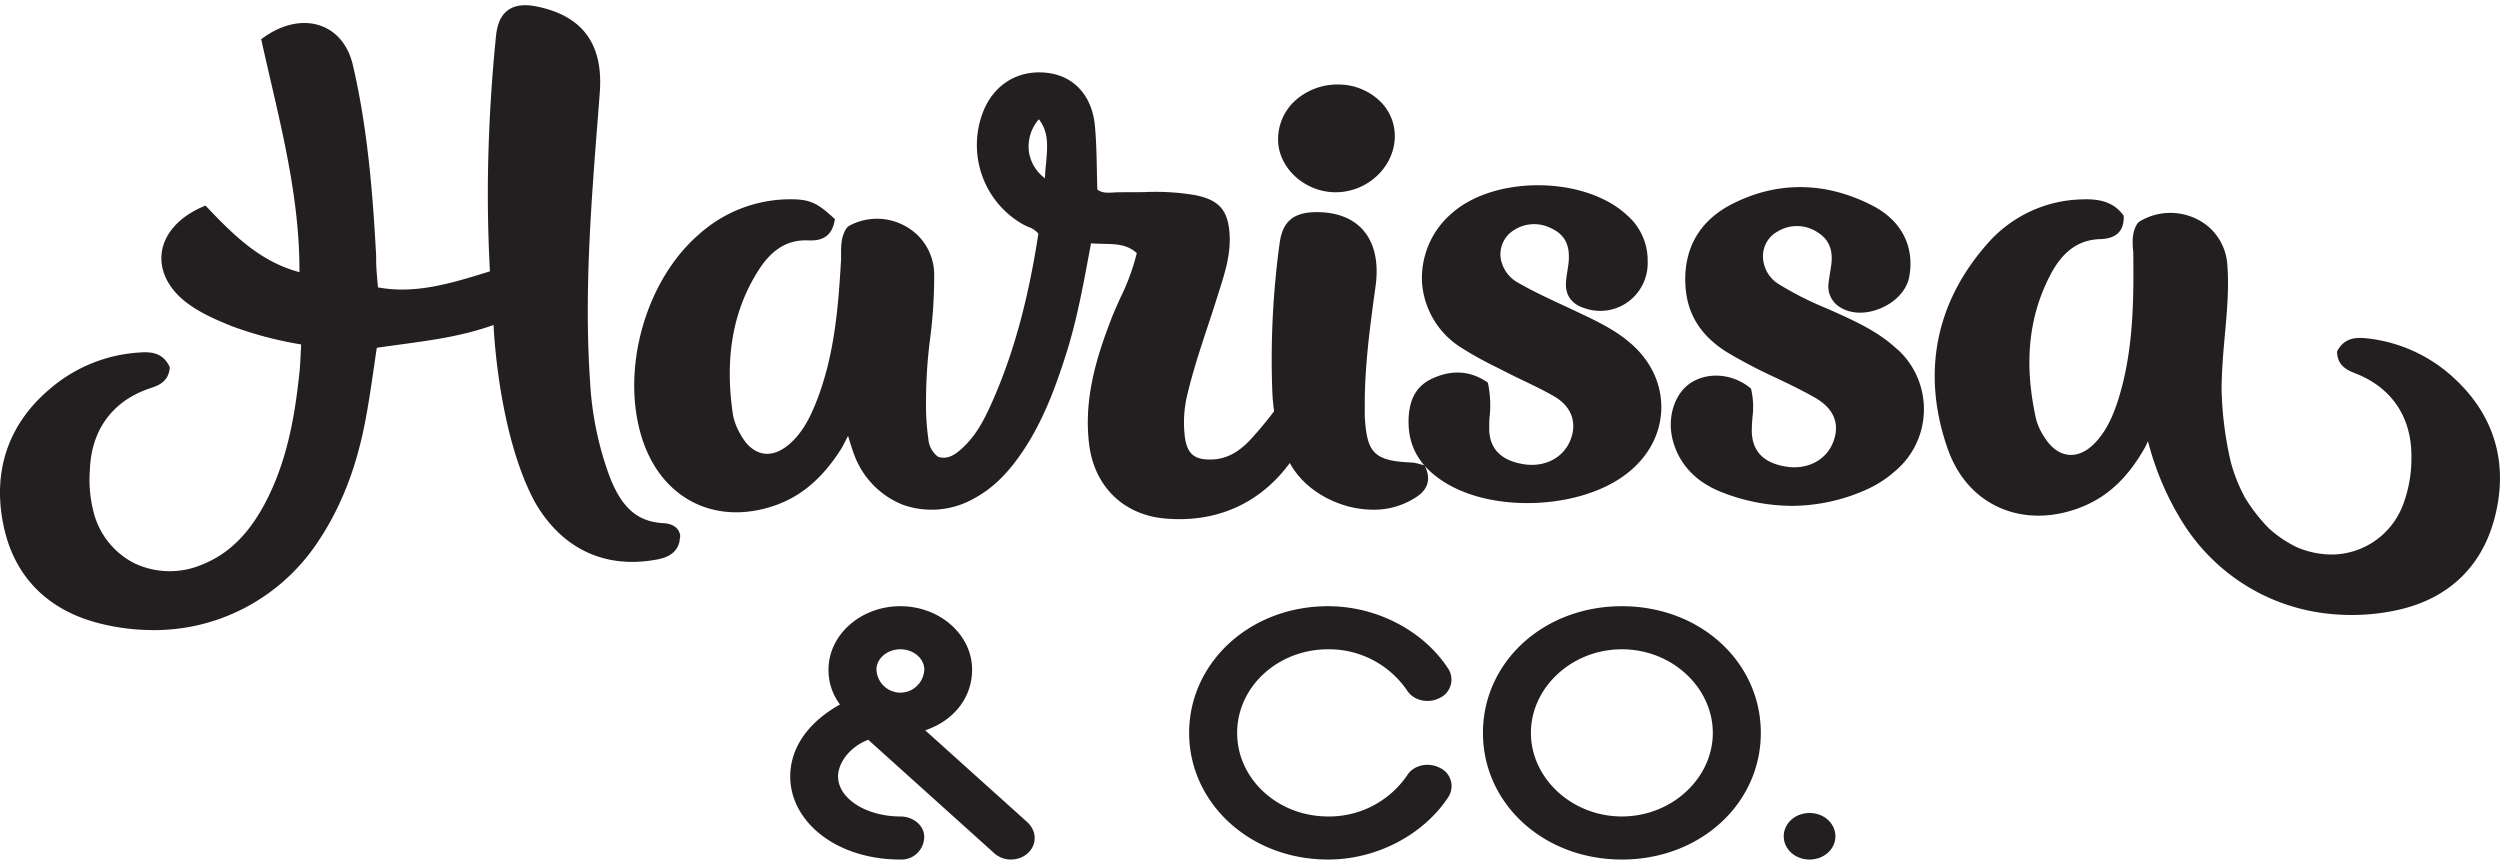 <svg xmlns="http://www.w3.org/2000/svg" fill="none" viewBox="0 0 477 165" height="165" width="477">
  <path fill="#231F20" d="M126.55 99.814c-4.936-.251-8.023-2.983-10.323-9.138a61.647 61.647 0 0 1-3.626-17.625c-1.169-16.816.164-33.875 1.451-50.368l.382-4.939c.709-9.185-3.119-14.562-11.696-16.438-2.565-.566-4.467-.354-5.816.635-1.349.99-2.05 2.583-2.292 5.001a308.67 308.67 0 0 0-1.497 24.635c-.14 7.066 0 13.707.343 20.2l-.172.047c-7.212 2.237-14.034 4.34-21.184 3.006-.195-2.166-.296-3.234-.343-4.624 0-.785 0-1.491-.054-2.23-.632-11.492-1.63-23.763-4.405-35.593-.85-3.635-2.971-6.28-5.957-7.403-3.306-1.256-7.314-.487-11.002 2.127l-.522.37.14.627c.546 2.48 1.123 4.97 1.7 7.466 2.714 11.705 5.513 23.787 5.458 36.356-7.197-1.908-12.194-6.673-17.48-12.224l-.46-.478-.609.266c-4.475 1.955-7.297 5.158-7.734 8.785-.413 3.368 1.279 6.783 4.631 9.374 2.604 2.002 5.458 3.25 8.71 4.569a71.194 71.194 0 0 0 13.254 3.501c0 .408 0 .785-.055 1.193-.054 1.335-.109 2.614-.234 3.925-.78 7.45-2.058 16.157-6.151 24.337-3.267 6.485-7.22 10.465-12.475 12.561a15.804 15.804 0 0 1-6.356 1.246 15.812 15.812 0 0 1-6.322-1.411 14.99 14.99 0 0 1-4.842-3.748 15.122 15.122 0 0 1-2.955-5.382 24.892 24.892 0 0 1-.904-8.855c.28-7.388 4.14-12.82 10.869-15.285l.647-.228c1.434-.479 3.4-1.13 3.711-3.76v-.291l-.132-.259c-1.42-2.795-4.086-2.614-5.856-2.489a28.915 28.915 0 0 0-17.098 7.12C1.559 81.028-1.435 89.924.639 100.113c2.004 9.876 8.444 16.408 18.62 18.896a41.817 41.817 0 0 0 9.355 1.209 37.29 37.29 0 0 0 17.778-4.075 37.575 37.575 0 0 0 13.768-12.034c4.553-6.547 7.672-14.186 9.473-23.45.655-3.36 1.146-6.688 1.66-10.205.196-1.35.39-2.709.601-4.09 1.606-.244 3.205-.463 4.81-.675 5.708-.785 11.595-1.57 17.466-3.682.187 4.278 1.56 21.91 7.796 33.623 4.975 8.809 13.006 12.797 22.611 11.258 1.435-.228 3.641-.581 4.678-2.489.189-.363.325-.752.406-1.154 0-.196.124-.926.124-.926s.039-2.324-3.235-2.504z"></path>
  <path fill="#231F20" d="M249.349 75.957l-.21-.142c-2.893-1.491-4.593.785-5.513 1.947a75.928 75.928 0 0 1-5.145 6.234c-2.207 2.308-4.382 3.47-6.846 3.65-3.633.236-5.138-.918-5.575-4.373a22.659 22.659 0 0 1 .554-8.274c1.029-4.279 2.432-8.534 3.789-12.64.632-1.907 1.263-3.807 1.856-5.723l.382-1.209c1.099-3.454 2.23-7.026 1.957-10.904-.32-4.459-2.027-6.367-6.55-7.293a45.367 45.367 0 0 0-9.894-.565c-1.388 0-5.083 0-5.551.055-1.224.078-2.292.149-3.228-.55-.039-1.122-.062-2.245-.086-3.376-.054-2.857-.109-5.817-.374-8.73-.514-5.714-3.898-9.506-8.99-10.15-5.785-.73-10.588 2.355-12.552 7.96a17.48 17.48 0 0 0 .07 11.779 17.343 17.343 0 0 0 7.516 9.025c.393.225.799.427 1.216.605a4.405 4.405 0 0 1 1.949 1.295c-1.964 12.757-4.771 22.979-8.833 32.14-1.49 3.36-2.932 6.053-5.131 8.251-1.824 1.813-3.259 2.756-5.153 2.198a4.605 4.605 0 0 1-1.306-1.488 4.66 4.66 0 0 1-.566-1.903 45.537 45.537 0 0 1-.452-6.893v-.667c.025-3.875.285-7.745.78-11.588.543-4.145.803-8.324.779-12.505a10.595 10.595 0 0 0-1.512-5.16 10.503 10.503 0 0 0-3.844-3.735 11.112 11.112 0 0 0-10.978-.079l-.319.299c-1.1 1.57-1.108 3.32-1.115 4.851v1.264c-.538 9.327-1.295 18.418-4.733 27.124-.951 2.41-2.339 5.495-4.818 7.772-1.747 1.625-3.579 2.355-5.279 2.064-1.7-.29-3.197-1.523-4.335-3.61a11.71 11.71 0 0 1-1.45-3.706c-1.63-10.912-.039-19.964 4.881-27.665 2.549-3.98 5.528-5.802 9.356-5.676 1.411.047 4.343.133 5.099-3.502l.109-.541-.398-.37c-3.001-2.77-4.49-3.414-7.952-3.43a26.093 26.093 0 0 0-17.722 6.806c-10.238 8.95-14.916 26.103-10.643 39.064 3.696 11.203 13.668 16.314 24.794 12.71 5.27-1.711 9.45-5.189 13.137-10.99.265-.416 1.084-2.096 1.295-2.434 0 0 .694 2.355 1.083 3.352a16.398 16.398 0 0 0 3.625 5.91 16.243 16.243 0 0 0 5.732 3.864 16.359 16.359 0 0 0 13.605-1.209c3.548-1.9 6.573-4.867 9.52-9.342 3.836-5.833 6.136-12.231 8.054-18.268 1.918-6.037 3.119-12.357 4.335-18.928l.398-2.127c.779.063 1.559.078 2.339.094 2.432.047 4.545.094 6.393 1.766a41.788 41.788 0 0 1-3.119 8.503c-.655 1.452-1.31 2.896-1.871 4.38-2.737 7.144-5.13 14.916-4.117 23.497.952 8.015 6.425 13.471 14.284 14.24a29.59 29.59 0 0 0 3.976.126c10.791-.361 19.438-6.744 24.077-17.954.335-.95 1.279-3.242-.78-5.126zM199.598 31.06a40.142 40.142 0 0 0-.226 2.951 7.721 7.721 0 0 1-3.041-4.977 7.898 7.898 0 0 1 1.887-6.28c1.918 2.488 1.645 5.205 1.38 8.306zM438.305 104.438a17.037 17.037 0 0 0 5.457 1.319c3.197.24 6.384-.587 9.068-2.352a14.686 14.686 0 0 0 5.785-7.414 24.96 24.96 0 0 0 1.482-8.635c.117-7.396-3.447-13.024-10.035-15.85l-.639-.26c-1.404-.557-3.337-1.319-3.509-3.925v-.29l.148-.26c1.56-2.708 4.218-2.355 5.973-2.166a29.03 29.03 0 0 1 16.677 7.992c7.376 7.065 9.894 16.085 7.282 26.15-2.534 9.75-9.309 15.928-19.593 17.86-4.42.846-8.947.96-13.403.337a37.274 37.274 0 0 1-15.252-5.721 37.575 37.575 0 0 1-11.397-11.7 55.063 55.063 0 0 1-6.518-15.363c-.183.452-.391.892-.624 1.32-3.197 5.605-6.924 9.137-11.75 11.14-5.543 2.291-11.235 2.354-16.03.195-4.608-2.08-8.007-5.99-9.847-11.296-4.975-14.336-2.3-27.878 7.734-39.159a24.695 24.695 0 0 1 7.963-5.974 24.552 24.552 0 0 1 9.658-2.332c2.807-.133 5.949.095 8.07 2.842l.202.26v.337c0 2.653-1.512 4.043-4.452 4.13-4.148.117-7.196 2.3-9.566 6.868-4.172 8-5.053 17.013-2.69 27.532.319 1.143.813 2.23 1.465 3.219 1.287 2.127 2.916 3.352 4.718 3.533 1.801.18 3.602-.683 5.255-2.497 2.284-2.489 3.469-5.644 4.249-8.117 2.814-8.973 2.947-18.449 2.846-27.383 0-.4 0-.785-.063-1.209-.093-1.57-.202-3.32.881-4.977l.312-.29a11.353 11.353 0 0 1 11.118-.44 10.353 10.353 0 0 1 3.964 3.514 10.45 10.45 0 0 1 1.72 5.027c.367 4.373-.054 9.099-.475 13.668-.312 3.446-.608 6.971-.608 10.37a67.91 67.91 0 0 0 1.699 13.488 30.692 30.692 0 0 0 2.791 7.065 32.11 32.11 0 0 0 4.585 5.864 22.159 22.159 0 0 0 5.349 3.58zM310.975 65.374c-2.713-2.308-5.793-3.862-9.255-5.495-1.068-.51-2.136-1.005-3.212-1.508-2.924-1.358-5.949-2.763-8.771-4.38a6.512 6.512 0 0 1-2.27-1.979 6.572 6.572 0 0 1-1.145-2.794 5.457 5.457 0 0 1 1.684-4.663 7.106 7.106 0 0 1 7.89-1.036c2.542 1.161 3.594 3.03 3.431 6.06-.039.714-.156 1.42-.265 2.127-.109.707-.226 1.445-.273 2.167-.164 2.418 1.084 4.169 3.508 4.915a8.989 8.989 0 0 0 8.378-1.227 9.095 9.095 0 0 0 2.796-3.372 9.163 9.163 0 0 0 .904-4.296 11.452 11.452 0 0 0-.995-4.875 11.375 11.375 0 0 0-2.966-3.98c-8-7.435-25.16-7.623-33.386-.362a16.187 16.187 0 0 0-4.414 5.983 16.313 16.313 0 0 0-1.286 7.34 16.048 16.048 0 0 0 2.211 6.965 15.908 15.908 0 0 0 5.064 5.242 67.218 67.218 0 0 0 6.744 3.769l1.77.895c1.232.635 2.479 1.24 3.727 1.837 1.887.91 3.836 1.844 5.653 2.896 3.282 1.892 4.444 4.899 3.188 8.236-1.325 3.517-4.982 5.416-9.106 4.71-4.125-.707-6.339-2.866-6.44-6.595 0-.785 0-1.648.085-2.504.217-2.025.128-4.07-.265-6.068l-.085-.385-.328-.212c-3.181-2.088-6.682-2.26-10.401-.495-3.064 1.453-4.499 4.263-4.389 8.636.124 4.6 2.339 8.196 6.705 10.99 4.272 2.74 10.065 4.075 15.952 4.075 6.939 0 14.034-1.86 18.814-5.495 4.21-3.188 6.604-7.584 6.744-12.388.14-4.805-1.98-9.335-5.996-12.734zM362.075 66.732c-3.064-2.928-6.752-4.78-9.972-6.28a186.608 186.608 0 0 0-3.61-1.625 62.174 62.174 0 0 1-9.169-4.648 6.27 6.27 0 0 1-2.186-2.328 6.31 6.31 0 0 1-.761-3.112c.023-.94.292-1.857.781-2.659a5.301 5.301 0 0 1 2.003-1.902 7.071 7.071 0 0 1 7.687.188c2.098 1.311 2.932 3.32 2.558 6.155-.063.479-.141.95-.219 1.42-.101.645-.21 1.296-.28 1.948a4.642 4.642 0 0 0 .333 2.64 4.608 4.608 0 0 0 1.725 2.015c2.113 1.398 5.099 1.484 7.984.228s4.904-3.51 5.349-6.021c1.013-5.692-1.474-10.575-6.815-13.41-8.974-4.71-18.346-4.874-27.086-.368-6.339 3.266-9.356 8.8-8.779 15.991.429 5.229 3.056 9.256 8.038 12.326a97.94 97.94 0 0 0 9.154 4.78c2.495 1.186 5.068 2.419 7.493 3.808 3.625 2.073 4.818 5.017 3.453 8.51-1.364 3.493-5.06 5.346-9.184 4.608-4.125-.738-6.238-2.897-6.331-6.696 0-.88.054-1.75.125-2.622a15.458 15.458 0 0 0-.203-5.237l-.078-.306-.25-.196c-3.329-2.661-7.96-3.015-11.25-.88-3.119 2.05-4.577 6.697-3.392 11.046 1.224 4.507 4.397 7.85 9.177 9.75a36.896 36.896 0 0 0 13.504 2.662 34.978 34.978 0 0 0 14.697-3.313 21.438 21.438 0 0 0 5.013-3.313 15.352 15.352 0 0 0 3.984-5.133 15.458 15.458 0 0 0 .287-12.731 15.365 15.365 0 0 0-3.748-5.31l-.032.015z"></path>
  <path fill="#231F20" d="M272.023 89.232l-.188-.456-.483-.102-.538-.14a6.496 6.496 0 0 0-1.458-.284c-7.15-.321-8.576-1.734-8.958-8.87v-2.835c.046-7.332 1.068-14.727 2.066-21.981.616-4.514-.211-8.204-2.394-10.677-2.043-2.316-5.208-3.485-9.169-3.407-4.163.087-6.175 1.83-6.736 5.84a163.627 163.627 0 0 0-1.419 28.114 35.941 35.941 0 0 0 2.705 12.56c1.692 4.122 5.458 7.458 10.3 9.162a18.824 18.824 0 0 0 5.925 1.091 14.627 14.627 0 0 0 7.508-1.782c1.443-.785 4.437-2.465 2.839-6.233zM254.534 36.68h.102c6.081.118 11.336-4.663 11.492-10.472a9.284 9.284 0 0 0-2.596-6.68 11.43 11.43 0 0 0-8.054-3.4 12.008 12.008 0 0 0-8.577 3.274 9.912 9.912 0 0 0-2.23 3.223 9.973 9.973 0 0 0-.811 3.842c-.093 5.37 4.858 10.056 10.674 10.214zM195.902 156.77c3.119 2.794 1.092 7.23-3.118 7.23a4.843 4.843 0 0 1-3.291-1.397l-23.835-21.456c-3.469 1.319-5.754 4.357-5.754 6.987 0 4.279 5.458 7.647 11.875 7.647 2.557 0 4.561 1.805 4.561 3.862a4.39 4.39 0 0 1-1.351 3.165 4.31 4.31 0 0 1-3.21 1.192c-12.241 0-21.005-7.23-21.005-15.866 0-4.435 2.339-9.695 9.497-13.723a10.788 10.788 0 0 1-2.191-6.665c0-6.578 6.113-12.082 13.699-12.082 7.586 0 13.699 5.496 13.699 12.082 0 5.59-3.75 9.868-8.951 11.596l19.375 17.428zm-24.107-32.886c-2.558 0-4.569 1.806-4.569 3.862a4.614 4.614 0 0 0 1.401 3.13 4.555 4.555 0 0 0 3.164 1.281 4.552 4.552 0 0 0 3.163-1.281 4.615 4.615 0 0 0 1.402-3.13c0-2.056-2.004-3.862-4.561-3.862zM253.396 164c-15.064 0-26.509-10.928-26.509-24.164s11.422-24.172 26.509-24.172c9.411 0 18.268 4.766 22.922 11.917a3.85 3.85 0 0 1-.324 4.615 3.831 3.831 0 0 1-1.313.975c-2.199 1.154-5.029.495-6.237-1.476a18.115 18.115 0 0 0-6.56-5.789 17.966 17.966 0 0 0-8.488-2.022c-9.59 0-17.348 7.152-17.348 15.952 0 8.801 7.758 15.944 17.348 15.944a17.965 17.965 0 0 0 8.501-2.016 18.102 18.102 0 0 0 6.57-5.795c1.185-1.97 4.015-2.63 6.237-1.476.503.226.951.559 1.313.976a3.85 3.85 0 0 1 .325 4.614c-4.717 7.152-13.59 11.917-22.946 11.917zM309.455 164c-14.978 0-26.509-10.685-26.509-24.164 0-13.479 11.508-24.172 26.509-24.172 15.001 0 26.509 10.685 26.509 24.172S324.432 164 309.455 164zm0-40.116c-9.59 0-17.356 7.317-17.356 15.952 0 8.636 7.797 15.944 17.356 15.944 9.559 0 17.348-7.316 17.348-15.944s-7.758-15.952-17.348-15.952zM345.265 164c-2.736 0-4.927-1.97-4.927-4.436 0-2.465 2.191-4.443 4.927-4.443 2.737 0 4.928 1.978 4.928 4.443 0 2.466-2.191 4.436-4.928 4.436z"></path>
</svg>